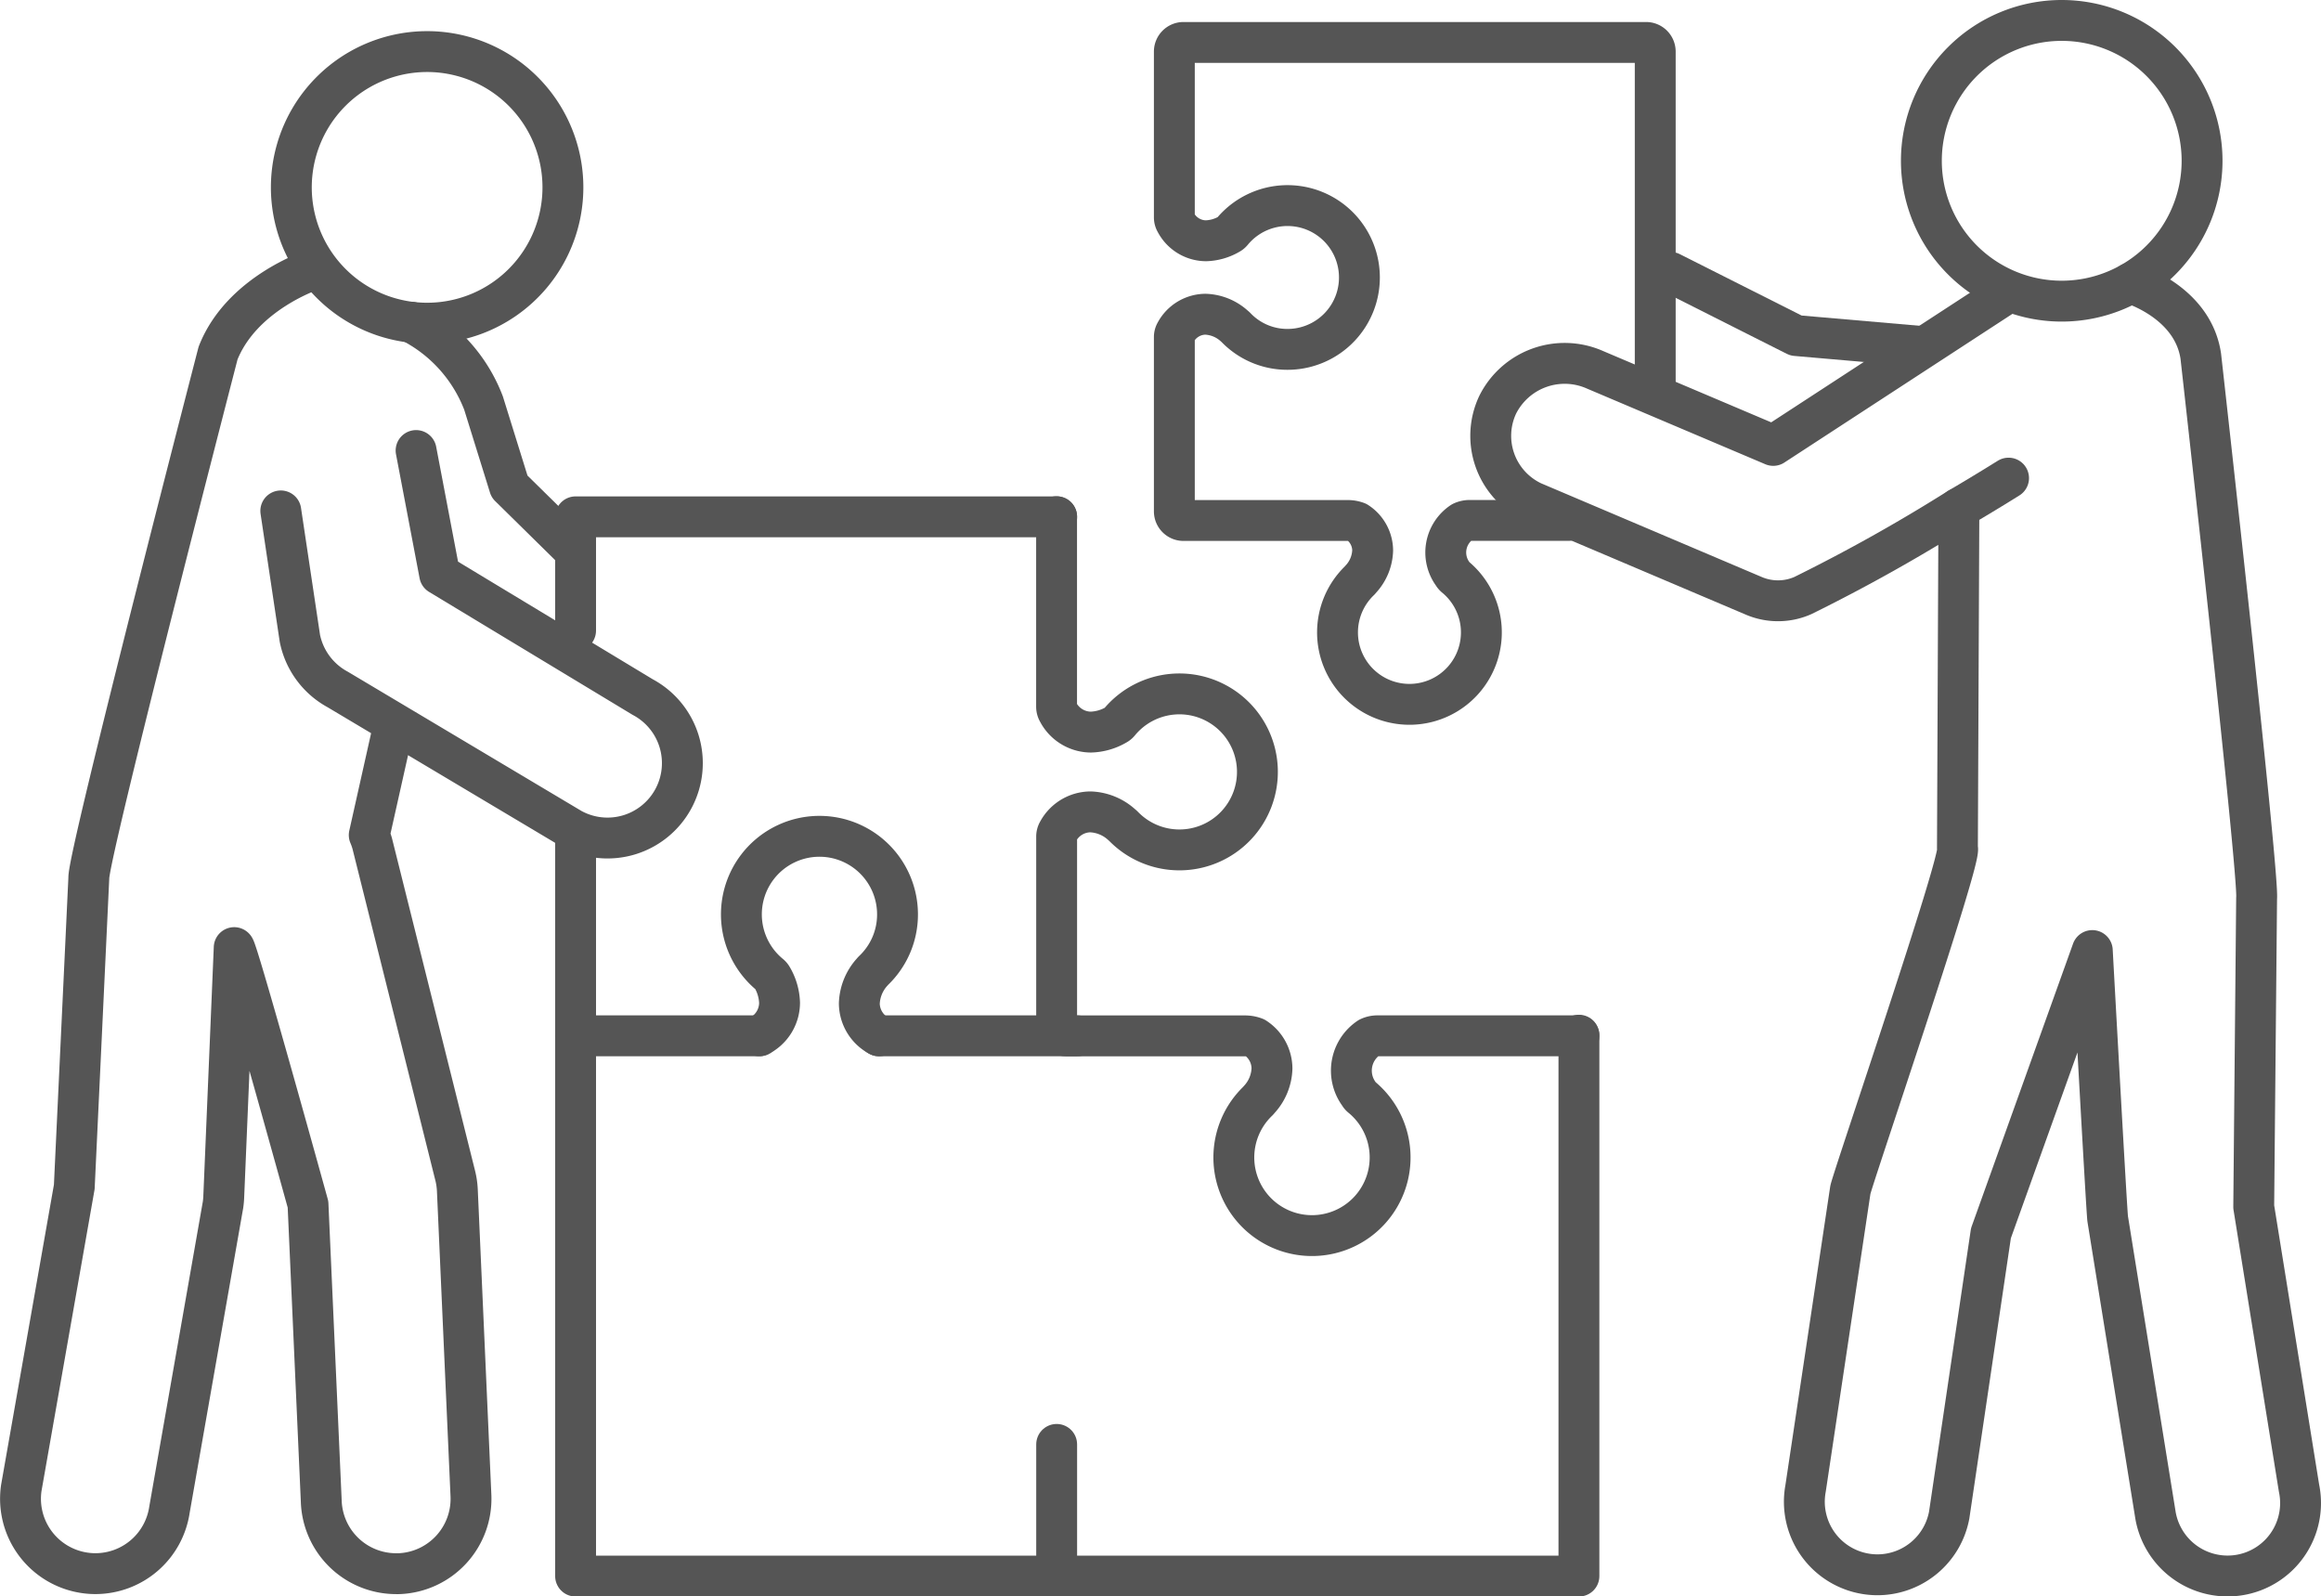 <svg xmlns="http://www.w3.org/2000/svg" width="113.581" height="78.12" viewBox="0 0 113.581 78.12"><defs><style>.a{fill:none;stroke:#555;stroke-linecap:round;stroke-linejoin:round;stroke-width:2px;}</style></defs><g transform="translate(-215.075 -32.418)"><path class="a" d="M273.109,57.527h-4.842a.87.87,0,0,0-.377.085,1.784,1.784,0,0,0-.446,2.542.48.48,0,0,0,.108.132,3.52,3.52,0,1,1-4.67.181.466.466,0,0,0,.051-.06A2.164,2.164,0,0,0,263.519,59a1.664,1.664,0,0,0-.762-1.387,1.276,1.276,0,0,0-.453-.082h-8.043a.448.448,0,0,1-.447-.447V48.552a.454.454,0,0,1,.063-.229,1.673,1.673,0,0,1,1.454-.886,2.218,2.218,0,0,1,1.426.585.5.5,0,0,1,.06.052,3.484,3.484,0,0,0,2.535,1.083,3.518,3.518,0,1,0-2.716-5.753.439.439,0,0,1-.132.108,2.4,2.4,0,0,1-1.146.331,1.684,1.684,0,0,1-1.48-.911.452.452,0,0,1-.064-.232V34.585a.448.448,0,0,1,.447-.447H276.9a.448.448,0,0,1,.447.447V51.331" transform="translate(18.729 0.357)"/><path class="a" d="M289.4,42.509l-11.413,7.44-8.737-3.706a3.665,3.665,0,0,0-4.751,1.724,3.573,3.573,0,0,0,1.722,4.751l10.814,4.592a3.013,3.013,0,0,0,2.4-.013,84.059,84.059,0,0,0,7.637-4.275L287,69.661c.283.325-5.14,16.184-5.24,16.722l-2.191,14.606a3.574,3.574,0,0,0,2.862,4.164,3.533,3.533,0,0,0,.91.052,3.576,3.576,0,0,0,3.256-2.913L288.64,88.5,293.6,74.668s.7,12.77.754,13.133l2.333,14.467a3.578,3.578,0,0,0,3.124,2.982,3.569,3.569,0,0,0,3.905-4.277L301.5,87.21l.141-15.1c.126-1.082-2.732-26.53-2.732-26.53-.4-2.686-3.434-3.569-3.434-3.569" transform="translate(23.864 4.264)"/><path class="a" d="M291.981,40.288a6.868,6.868,0,1,1-6.868-6.87A6.869,6.869,0,0,1,291.981,40.288Z" transform="translate(30.855 0)"/><path class="a" d="M282.317,45.282l-6.138-.533-6.138-3.093" transform="translate(26.783 4.089)"/><path class="a" d="M230.573,47.659a6.727,6.727,0,0,1-1.109-.271,6.645,6.645,0,1,1,1.109.271Z" transform="translate(4.387 0.495)"/><path class="a" d="M224.591,50.441l.935,6.24a3.671,3.671,0,0,0,1.854,2.5L238.823,66a3.664,3.664,0,1,0,3.476-6.451l-9.933-6-1.154-6.063" transform="translate(4.225 6.978)"/><path class="a" d="M236.728,54.339l-3.06-3.011-1.269-4.08a7.428,7.428,0,0,0-3.545-3.961" transform="translate(6.34 4.898)"/><path class="a" d="M275.522,75.047H265.66a.938.938,0,0,0-.412.094,1.936,1.936,0,0,0-.483,2.759.474.474,0,0,0,.118.142,3.824,3.824,0,1,1-5.073.2.451.451,0,0,0,.055-.064,2.35,2.35,0,0,0,.637-1.532,1.8,1.8,0,0,0-.828-1.505,1.351,1.351,0,0,0-.492-.091h-8.733a.485.485,0,0,1-.485-.485V65.3a.489.489,0,0,1,.067-.25,1.818,1.818,0,0,1,1.58-.961,2.406,2.406,0,0,1,1.547.636.576.576,0,0,1,.066.057,3.817,3.817,0,1,0-.2-5.073.465.465,0,0,1-.142.117,2.612,2.612,0,0,1-1.245.359,1.827,1.827,0,0,1-1.607-.989.5.5,0,0,1-.069-.251v-9.3" transform="translate(16.819 8.057)"/><path class="a" d="M234.232,60.1v36.2h49.1V69.831" transform="translate(9.01 13.242)"/><path class="a" d="M257.775,49.651H234.232v5.567" transform="translate(9.01 8.057)"/><line class="a" y1="6.438" transform="translate(266.784 103.098)"/><line class="a" x1="9.702" transform="translate(258.089 83.104)"/><line class="a" x1="8.993" transform="translate(243.242 83.104)"/><path class="a" d="M246.388,69.862a1.812,1.812,0,0,1-.962-1.579,2.413,2.413,0,0,1,.636-1.549.564.564,0,0,1,.057-.064,3.785,3.785,0,0,0,1.176-2.753,3.82,3.82,0,1,0-6.249,2.951.473.473,0,0,1,.118.142,2.623,2.623,0,0,1,.359,1.243,1.827,1.827,0,0,1-.989,1.607" transform="translate(11.701 13.242)"/><path class="a" d="M230.388,41.572s-3.482,1.131-4.642,4.079c0,0-6.377,24.621-6.325,25.691l-.711,15.108-2.592,14.725a3.664,3.664,0,0,0,3.09,4.16,3.483,3.483,0,0,0,.54.04,3.663,3.663,0,0,0,3.62-3.129l2.62-14.917a3.724,3.724,0,0,0,.036-.388l.512-12.2c.157.066,3.612,12.565,3.612,12.565l.649,14.543a3.666,3.666,0,0,0,3.66,3.528l.141,0a3.665,3.665,0,0,0,3.524-3.8l-.664-14.918a3.706,3.706,0,0,0-.1-.735l-4.069-16.283a3.455,3.455,0,0,0-.145-.407l1.193-5.327" transform="translate(0 4.047)"/><path class="a" d="M279.475,49.856c1.423-.839,2.427-1.471,2.427-1.471" transform="translate(31.465 7.429)"/></g></svg>